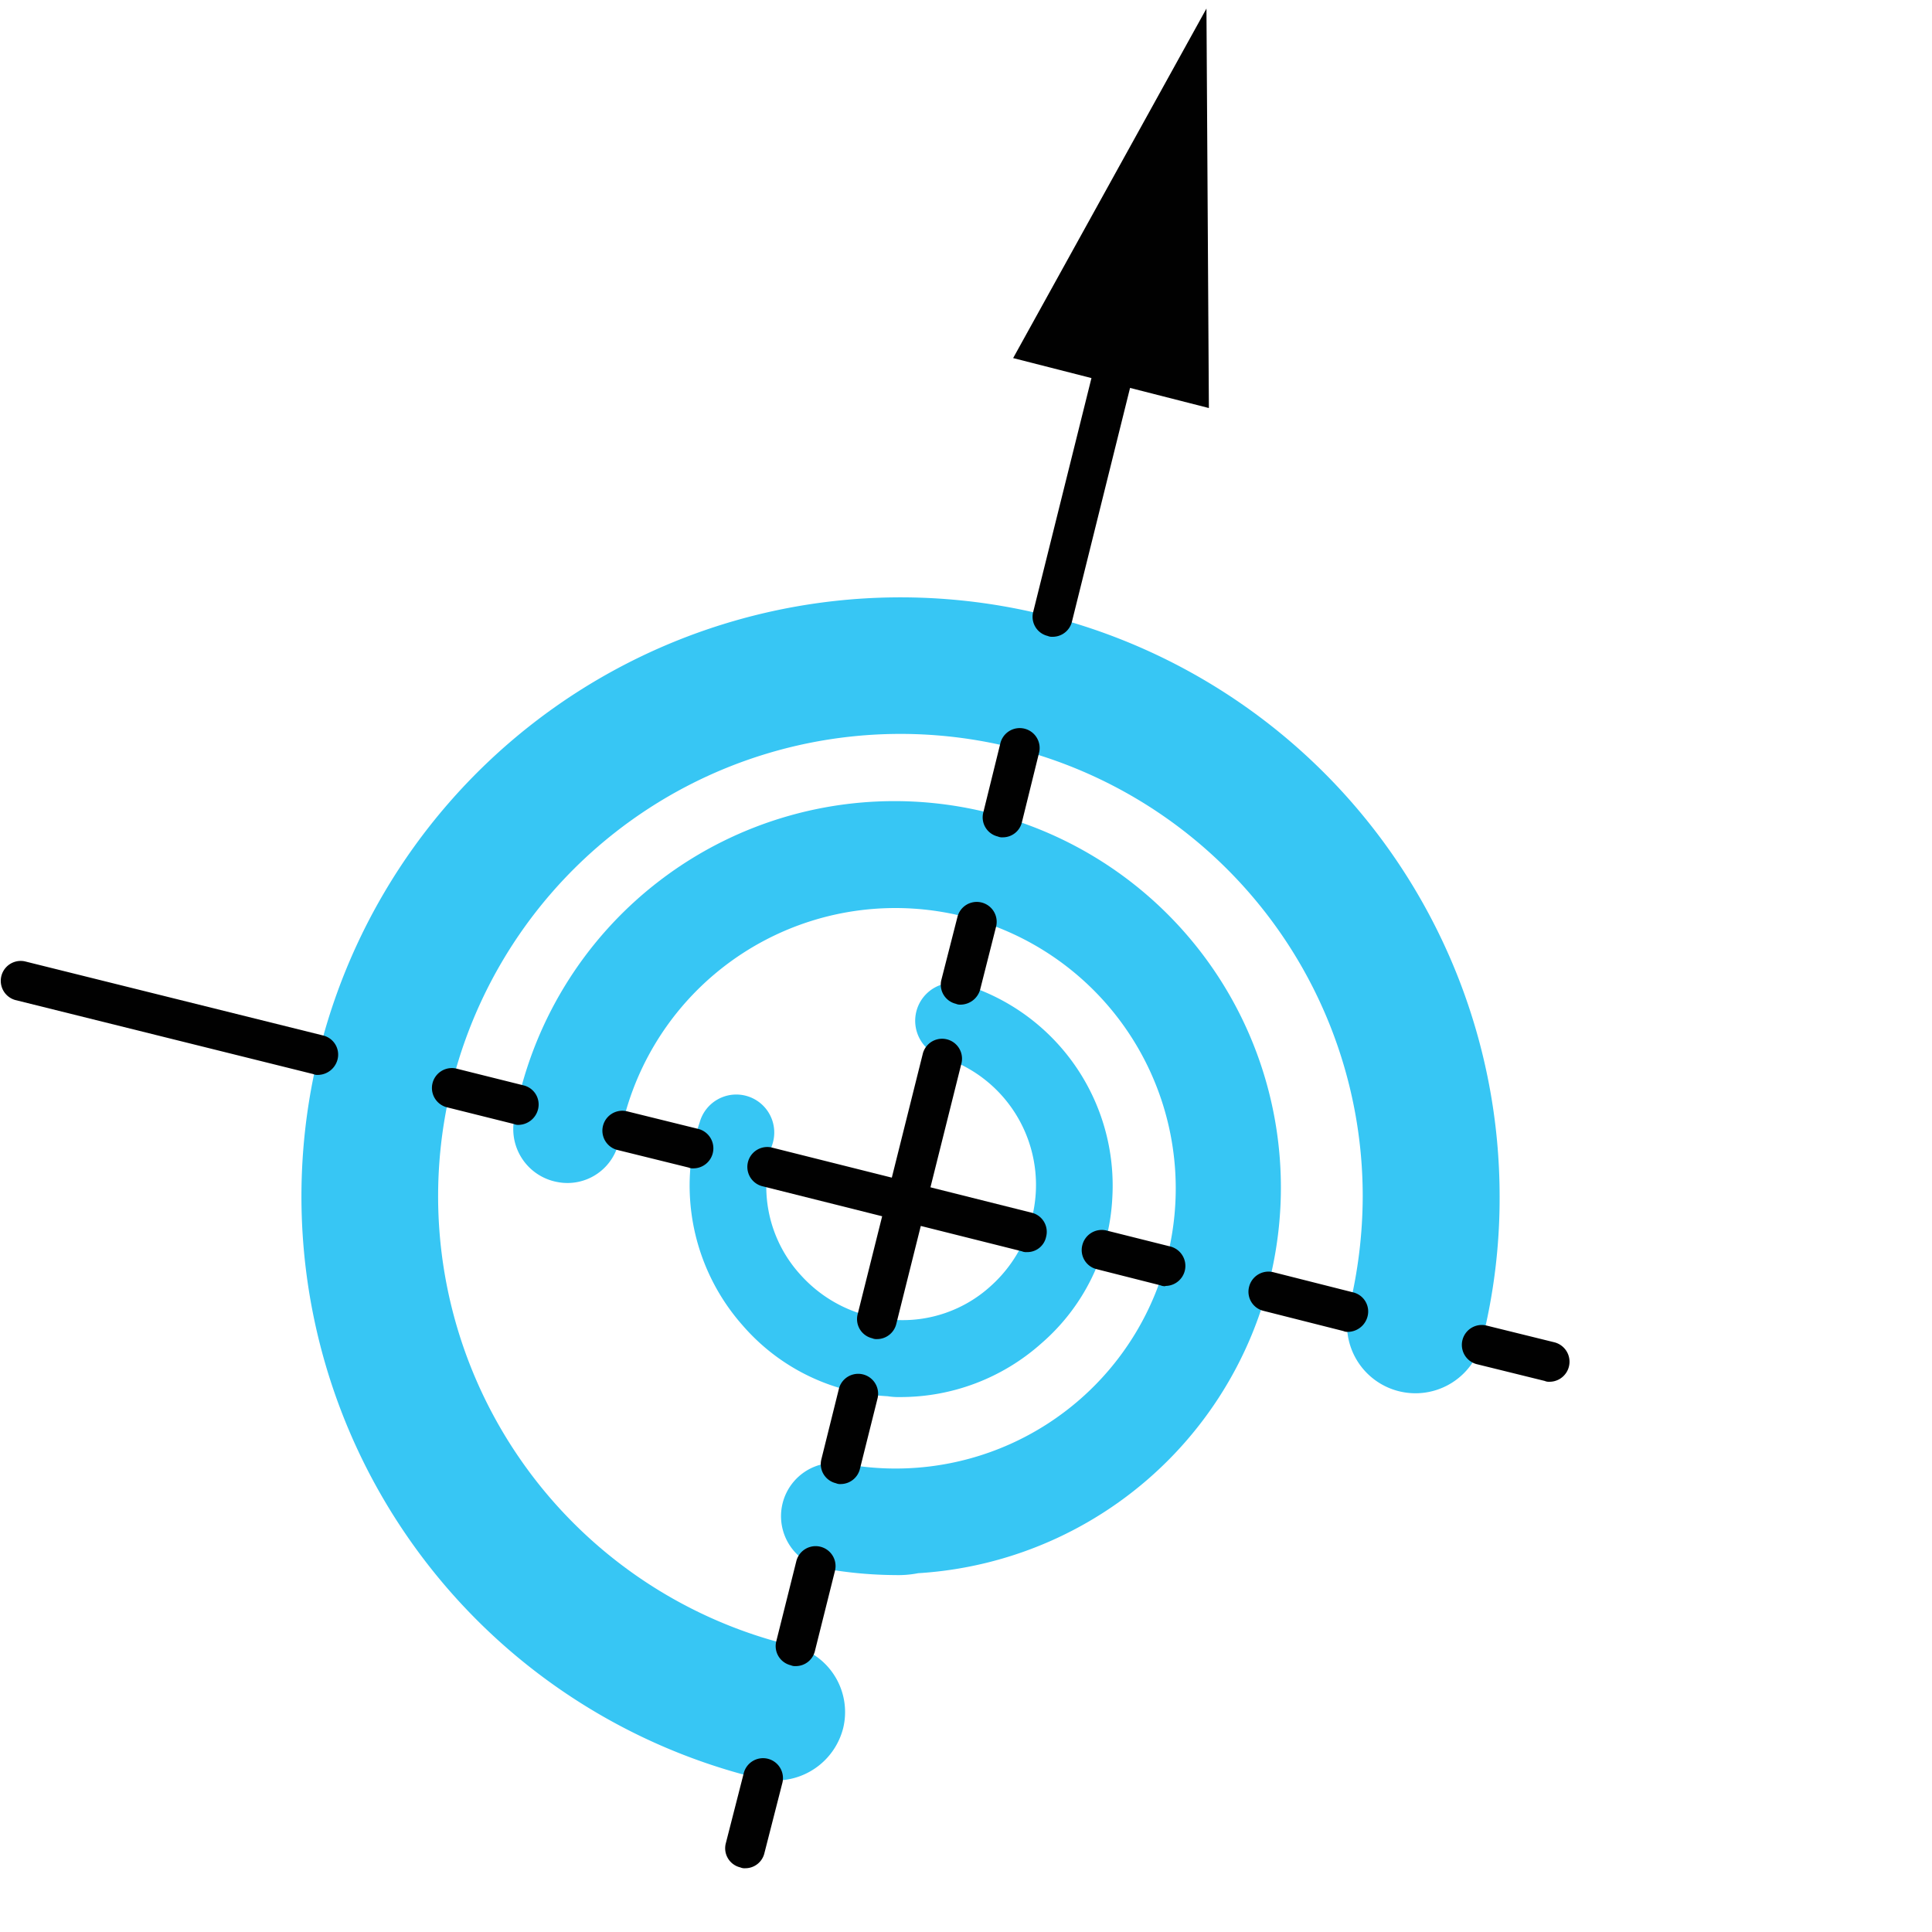 <svg xmlns="http://www.w3.org/2000/svg" id="Layer_1" data-name="Layer 1" viewBox="0 0 350 350"
     preserveAspectRatio="xMidYMin meet">
    <defs>
        <style>.cls-1{fill:#37c6f4;}.cls-2{fill:#010101;}</style>
    </defs>
    <title>drillguide</title>
    <g id="Layer_5" data-name="Layer 5">
        <path class="cls-1"
              d="M140.65,322.55a19.78,19.78,0,0,1-2.92-.29A108.53,108.53,0,1,1,271.67,216.76,106.11,106.11,0,0,1,268.46,243a12.4,12.4,0,0,1-24.07-6,85.75,85.75,0,0,0,2.48-20.28,83.75,83.75,0,1,0-103.3,81.42,12.35,12.35,0,0,1,9.19,14.88A12.58,12.58,0,0,1,140.65,322.55Z"/>
        <path class="cls-1"
              d="M162.24,285.34a75,75,0,0,1-12.84-1.17,9.64,9.64,0,1,1,3.5-19,50.74,50.74,0,0,0,60-53A50.79,50.79,0,0,0,112.2,206.4,9.54,9.54,0,0,1,101,214.14a9.75,9.75,0,0,1-7.88-11.23A70,70,0,1,1,166.33,285,18.6,18.6,0,0,1,162.24,285.34Z"/>
        <path class="cls-1"
              d="M163.12,253.09a12.55,12.55,0,0,1-2.33-.15,37.28,37.28,0,0,1-26.26-12.84A38.23,38.23,0,0,1,125,212.53a34.09,34.09,0,0,1,1.75-9.19,6.88,6.88,0,1,1,13.13,4.09,19.61,19.61,0,0,0-1,5.84A23.69,23.69,0,0,0,145,230.92a24.64,24.64,0,0,0,16.78,8.17A23.68,23.68,0,0,0,179.46,233a24.64,24.64,0,0,0,8.17-16.78,24.27,24.27,0,0,0-17.22-24.8,6.88,6.88,0,0,1,4.09-13.13,38.13,38.13,0,0,1,27,38.81,37.28,37.28,0,0,1-12.84,26.26A38.3,38.3,0,0,1,163.12,253.09Z"/>
        <path class="cls-2"
              d="M135,338.45a1.85,1.85,0,0,1-.88-.15,3.56,3.56,0,0,1-2.63-4.38l3.21-12.55a3.61,3.61,0,1,1,7,1.75l-3.21,12.55A3.56,3.56,0,0,1,135,338.45Z"/>
        <path class="cls-2"
              d="M144.15,301.83a1.85,1.85,0,0,1-.88-.15,3.56,3.56,0,0,1-2.63-4.38l3.65-14.59a3.61,3.61,0,0,1,7,1.75l-3.65,14.59A3.56,3.56,0,0,1,144.15,301.83Z"/>
        <path class="cls-2"
              d="M152.32,268.85a1.85,1.85,0,0,1-.88-.15,3.56,3.56,0,0,1-2.63-4.38L152,251.49a3.61,3.61,0,0,1,7,1.75l-3.21,12.84A3.6,3.6,0,0,1,152.32,268.85Z"/>
        <path class="cls-2"
              d="M158.89,242.59a1.85,1.85,0,0,1-.88-.15,3.56,3.56,0,0,1-2.63-4.38l11.82-47.27a3.61,3.61,0,0,1,7,1.75l-11.82,47.27A3.6,3.6,0,0,1,158.89,242.59Z"/>
        <path class="cls-2"
              d="M174.06,182a1.85,1.85,0,0,1-.88-.15,3.56,3.56,0,0,1-2.63-4.38L173.48,166a3.61,3.61,0,0,1,7,1.75l-2.92,11.53A3.72,3.72,0,0,1,174.06,182Z"/>
        <path class="cls-2"
              d="M181.65,151.69a1.85,1.85,0,0,1-.88-.15,3.56,3.56,0,0,1-2.63-4.38l3.06-12.4a3.61,3.61,0,1,1,7,1.75l-3.06,12.4A3.56,3.56,0,0,1,181.65,151.69Z"/>
        <path class="cls-2"
              d="M190.69,115.36a1.85,1.85,0,0,1-.88-.15,3.56,3.56,0,0,1-2.63-4.38l10.65-42.75a3.61,3.61,0,0,1,7,1.75L194.2,112.59A3.6,3.6,0,0,1,190.69,115.36Z"/>
        <polygon class="cls-2" points="218.56 1.55 219 73.92 183.54 64.87 218.56 1.55"/>
        <path class="cls-2"
              d="M280.72,250.32a1.85,1.85,0,0,1-.88-.15l-12.4-3.06a3.61,3.61,0,0,1,1.75-7l12.4,3.06a3.63,3.63,0,0,1-.88,7.15Z"/>
        <path class="cls-2"
              d="M244.24,241.28a1.85,1.85,0,0,1-.88-.15l-14.44-3.65a3.56,3.56,0,0,1-2.63-4.38,3.62,3.62,0,0,1,4.38-2.63l14.44,3.65a3.56,3.56,0,0,1,2.63,4.38A3.72,3.72,0,0,1,244.24,241.28Z"/>
        <path class="cls-2"
              d="M211.12,233a1.85,1.85,0,0,1-.88-.15l-11.53-2.92a3.56,3.56,0,0,1-2.63-4.38,3.62,3.62,0,0,1,4.38-2.63L212,225.81a3.63,3.63,0,0,1-.88,7.15Z"/>
        <path class="cls-2"
              d="M186,226.83a1.85,1.85,0,0,1-.88-.15L138,214.87a3.61,3.61,0,0,1,1.75-7l47.13,11.82a3.56,3.56,0,0,1,2.63,4.38A3.48,3.48,0,0,1,186,226.83Z"/>
        <path class="cls-2"
              d="M125.62,211.66a1.85,1.85,0,0,1-.88-.15l-13-3.21a3.61,3.61,0,0,1,1.75-7l13,3.21a3.63,3.63,0,0,1-.88,7.15Z"/>
        <path class="cls-2"
              d="M94,203.78a1.85,1.85,0,0,1-.88-.15l-12.26-3.06a3.61,3.61,0,0,1,1.75-7l12.26,3.06A3.56,3.56,0,0,1,97.46,201,3.72,3.72,0,0,1,94,203.78Z"/>
        <path class="cls-2"
              d="M57.63,194.73a1.85,1.85,0,0,1-.88-.15l-54-13.42a3.61,3.61,0,0,1,1.75-7l54,13.42A3.56,3.56,0,0,1,61.13,192,3.72,3.72,0,0,1,57.63,194.73Z"/>
    </g>
</svg>